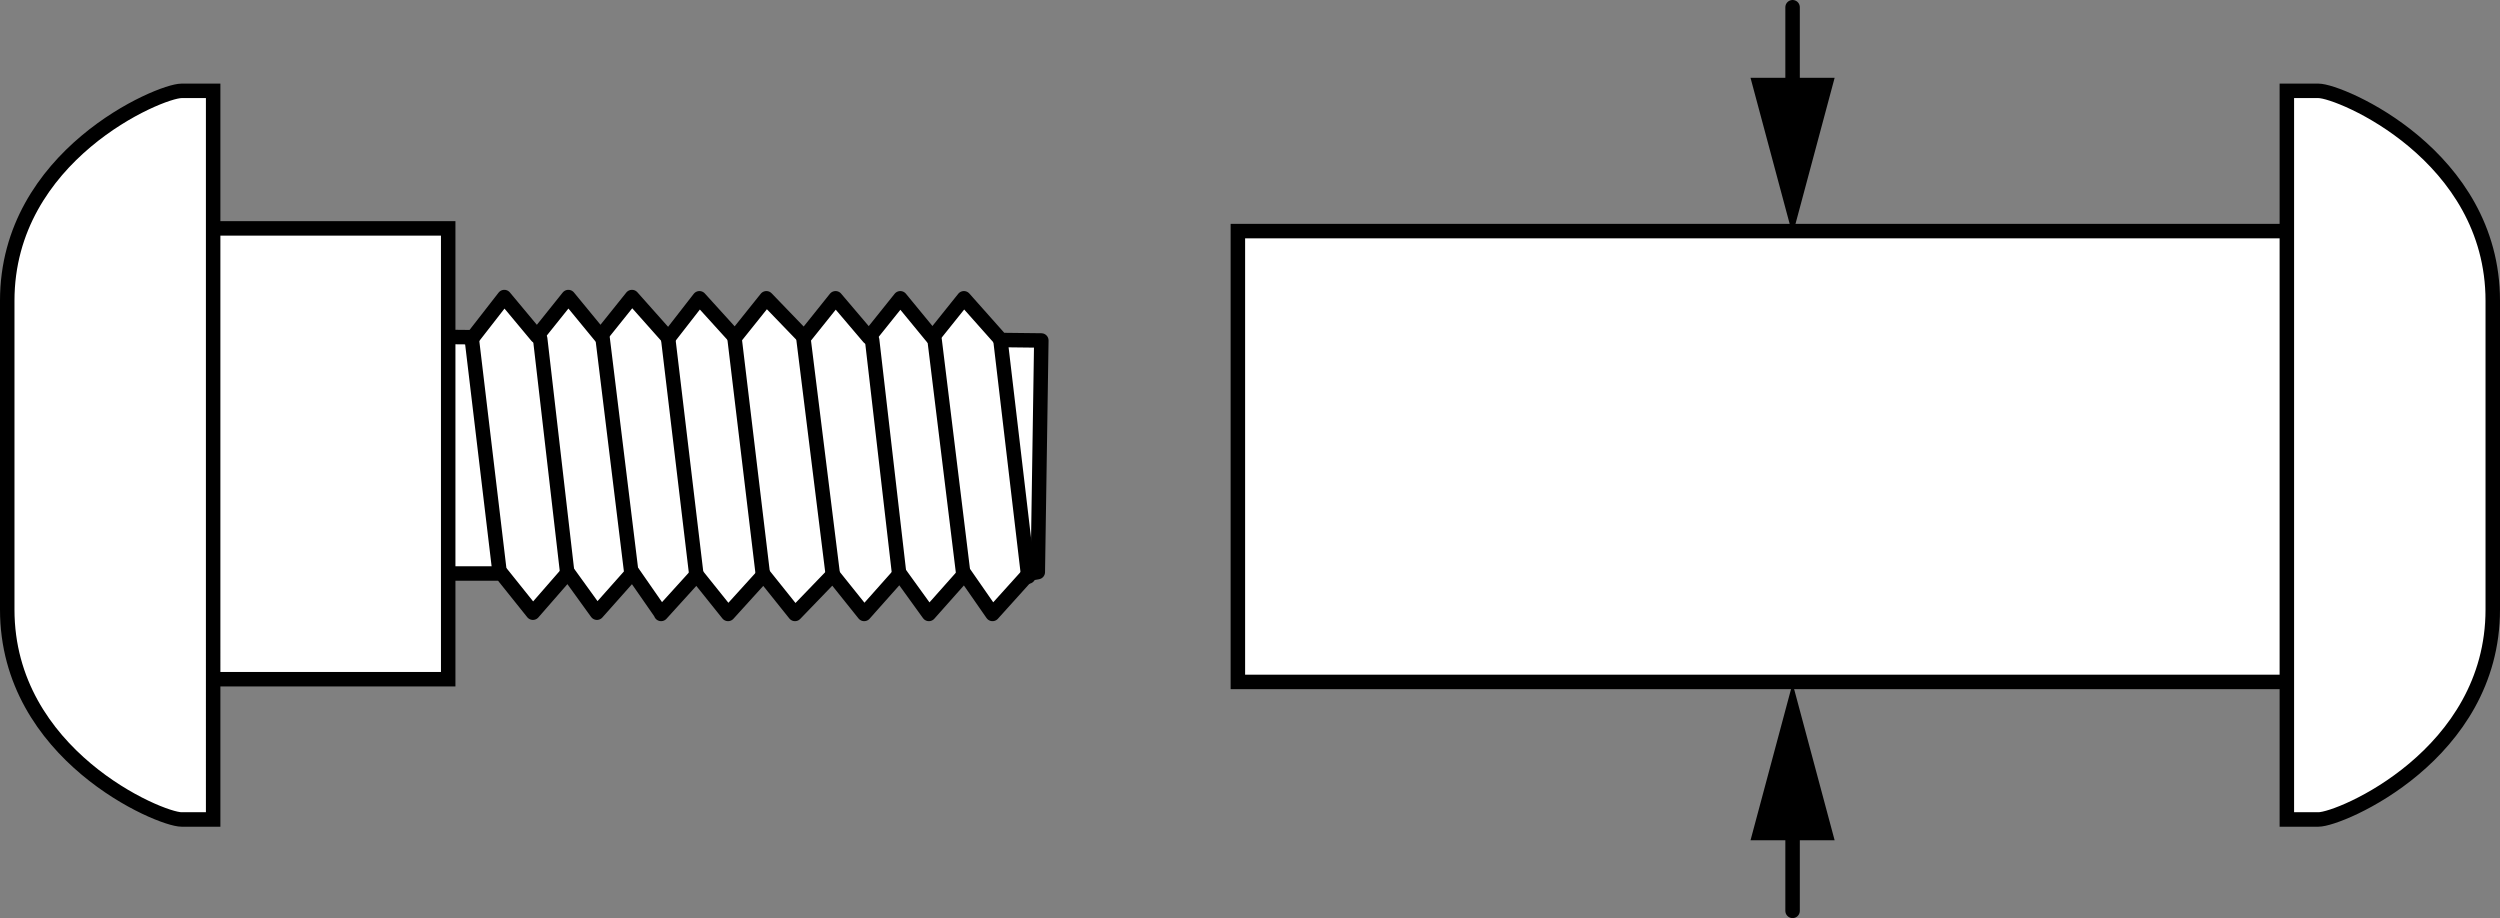 <?xml version="1.0" encoding="iso-8859-1"?>
<!-- Generator: Adobe Illustrator 27.9.0, SVG Export Plug-In . SVG Version: 6.00 Build 0)  -->
<svg version="1.1" id="Layer_1" xmlns="http://www.w3.org/2000/svg" xmlns:xlink="http://www.w3.org/1999/xlink" x="0px" y="0px"
	 width="138.154px" height="50.736px" viewBox="0 0 138.154 50.736" enable-background="new 0 0 138.154 50.736"
	 xml:space="preserve">
<rect x="0" y="0" width="138.154" height="50.736" fill="#808080" stroke="none"/>
<g id="image">
	<g>
		<g>
			
				<line fill="none" stroke="#000000" stroke-width="0.8" stroke-linecap="round" stroke-miterlimit="10" x1="99.061" y1="0.4" x2="99.061" y2="5.885"/>
			<g>
				<polygon points="96.736,4.3 99.061,12.973 101.385,4.3 				"/>
			</g>
		</g>
	</g>
	<g>
		<g>
			
				<line fill="none" stroke="#000000" stroke-width="0.8" stroke-linecap="round" stroke-miterlimit="10" x1="99.061" y1="50.336" x2="99.061" y2="44.851"/>
			<g>
				<polygon points="101.385,46.436 99.061,37.763 96.736,46.436 				"/>
			</g>
		</g>
	</g>
	<polygon fill="#FFFFFF" stroke="#000000" stroke-width="0.8" stroke-linecap="round" stroke-linejoin="round" points="
		26.142,18.635 27.869,16.416 29.674,18.581 31.408,16.416 33.188,18.581 34.923,16.416 36.896,18.635 
		36.926,18.704 38.652,16.484 40.618,18.65 42.352,16.484 44.441,18.65 46.175,16.484 48.017,18.65 49.752,16.484 
		51.532,18.65 53.267,16.484 55.24,18.704 55.286,18.789 57.545,18.815 57.35,31.615 56.849,31.707 54.847,33.927 
		53.305,31.707 51.332,33.927 49.729,31.707 47.755,33.927 46.021,31.761 43.932,33.927 42.198,31.761 40.233,33.927 
		38.498,31.761 36.533,33.927 36.503,33.858 34.961,31.638 32.988,33.858 31.385,31.638 29.449,33.858 
		27.715,31.692 24.463,31.692 24.463,18.619 	"/>
	
		<line fill="none" stroke="#000000" stroke-width="0.8" stroke-linecap="round" stroke-linejoin="round" x1="55.286" y1="18.789" x2="56.826" y2="31.861"/>
	
		<line fill="none" stroke="#000000" stroke-width="0.8" stroke-linecap="round" stroke-linejoin="round" x1="51.648" y1="18.789" x2="53.236" y2="31.738"/>
	
		<line fill="none" stroke="#000000" stroke-width="0.8" stroke-linecap="round" stroke-linejoin="round" x1="48.195" y1="18.789" x2="49.698" y2="31.784"/>
	
		<line fill="none" stroke="#000000" stroke-width="0.8" stroke-linecap="round" stroke-linejoin="round" x1="44.41" y1="18.789" x2="46.036" y2="31.861"/>
	
		<line fill="none" stroke="#000000" stroke-width="0.8" stroke-linecap="round" stroke-linejoin="round" x1="40.599" y1="18.756" x2="42.167" y2="31.823"/>
	
		<line fill="none" stroke="#000000" stroke-width="0.8" stroke-linecap="round" stroke-linejoin="round" x1="36.926" y1="18.726" x2="38.468" y2="31.644"/>
	
		<line fill="none" stroke="#000000" stroke-width="0.8" stroke-linecap="round" stroke-linejoin="round" x1="33.304" y1="18.72" x2="34.892" y2="31.669"/>
	
		<line fill="none" stroke="#000000" stroke-width="0.8" stroke-linecap="round" stroke-linejoin="round" x1="29.851" y1="18.72" x2="31.354" y2="31.716"/>
	
		<line fill="none" stroke="#000000" stroke-width="0.8" stroke-linecap="round" stroke-linejoin="round" x1="26.07" y1="18.72" x2="27.611" y2="31.638"/>
	
		<rect x="11.57" y="12.621" fill="#FFFFFF" stroke="#000000" stroke-width="0.8" stroke-miterlimit="10" width="13.198" height="24.913"/>
	<path fill="#FFFFFF" stroke="#000000" stroke-width="0.8" stroke-miterlimit="10" d="M0.4,25.919c0,0,0,5.701,0,7.768
		c0,8.037,8.425,11.598,9.628,11.598s1.751,0,1.751,0V25.481v-0.656V5.021c0,0-0.547,0-1.751,0S0.4,8.581,0.4,16.618
		c0,2.067,0,7.768,0,7.768V25.919z"/>
	
		<rect x="68.407" y="12.771" fill="#FFFFFF" stroke="#000000" stroke-width="0.8" stroke-miterlimit="10" width="58.177" height="24.913"/>
	<path fill="#FFFFFF" stroke="#000000" stroke-width="0.8" stroke-miterlimit="10" d="M137.754,24.387c0,0,0-5.701,0-7.768
		c0-8.037-8.425-11.598-9.628-11.598s-1.751,0-1.751,0v19.804v0.656v19.804c0,0,0.547,0,1.751,0
		s9.628-3.561,9.628-11.598c0-2.067,0-7.768,0-7.768V24.387z"/>
</g>
<g id="callouts">
</g>
</svg>
